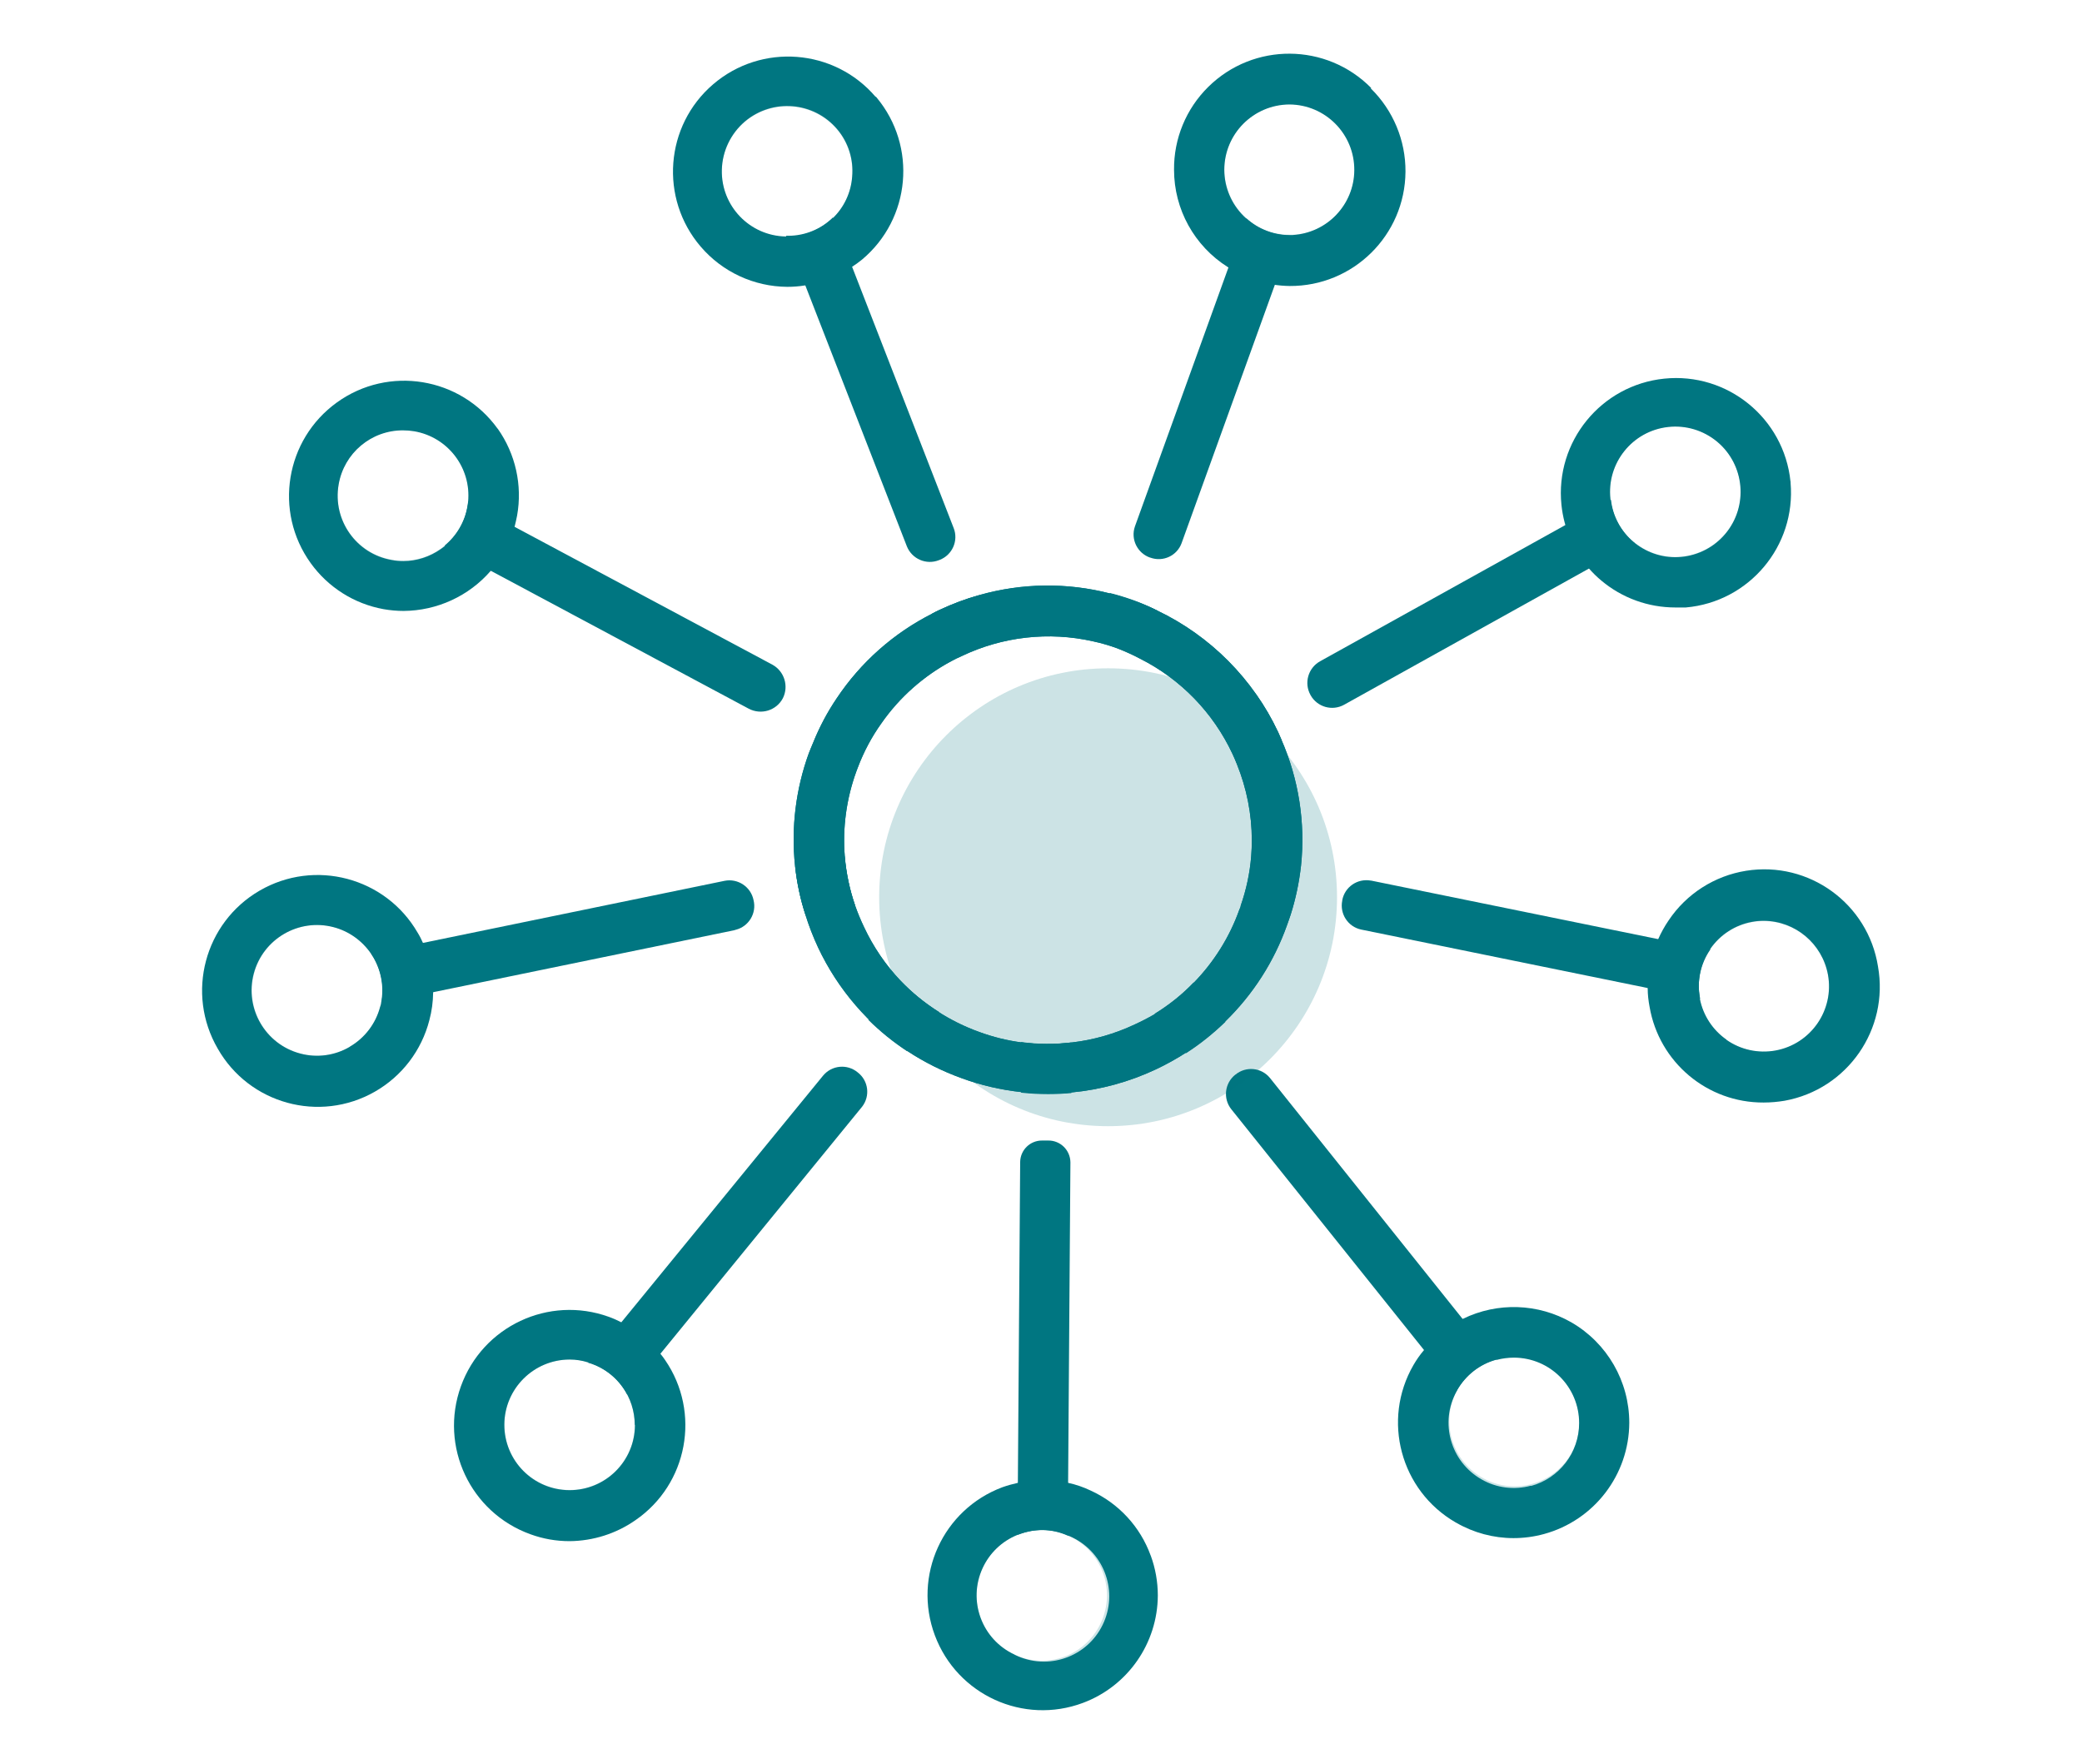 <?xml version="1.0" encoding="UTF-8"?>
<svg id="Laag_1" data-name="Laag 1" xmlns="http://www.w3.org/2000/svg" viewBox="0 0 198.9 168.5">
  <defs>
    <style>
      .cls-1 {
        isolation: isolate;
      }

      .cls-1, .cls-2 {
        opacity: .2;
      }

      .cls-1, .cls-3 {
        fill: #007681;
        stroke-width: 0px;
      }
    </style>
  </defs>
  <path class="cls-3" d="M74.79,66.7c-.62,1.18-2.08,1.62-3.26,1,0,0,0,0,0,0l-24.65-13.18-2.19-1.2-2.23-1.19c1.16-.95,1.95-2.29,2.2-3.77.03-.16.05-.31.06-.47l2.24,1.19,2.19,1.24,24.65,13.18c1.13.63,1.57,2.04.99,3.2Z"/>
  <path class="cls-3" d="M70.2,88.85l-28.86,5.94-2.43.5-2.47.51c.29-1.49.02-3.02-.74-4.33l-.24-.38,2.49-.51,2.42-.5,28.86-5.94c1.27-.25,2.51.58,2.76,1.85,0,0,0,0,0,0h0c.31,1.25-.46,2.52-1.71,2.83-.03,0-.05.01-.08.02Z"/>
  <path class="cls-3" d="M80.69,81.79c.14,1.6.47,3.18,1,4.7l-2.35.48-2,.41-.37.08c-.5-1.53-.83-3.1-1-4.7l.37-.08,2-.41,2.35-.48Z"/>
  <path class="cls-3" d="M82.31,105.78l-19.22,23.54-1.57,1.9h0l-1.6,2c-.72-1.37-1.93-2.41-3.38-2.93-.11-.04-.23-.08-.35-.1l1.62-2,1.6-1.94,19.23-23.51c.83-.99,2.3-1.13,3.3-.3,0,0,0,0,.01.01h0c1.02.79,1.2,2.25.41,3.27-.02.02-.03.04-.05.06Z"/>
  <path class="cls-3" d="M86,93.68c1.12,1.15,2.37,2.15,3.73,3l-1.53,1.87-1.3,1.58-.24.29c-1.33-.87-2.58-1.88-3.71-3l.24-.29,1.29-1.59,1.52-1.86Z"/>
  <path class="cls-3" d="M102.26,111.06l-.22,30.59v2.46h0v2.56c-.76-.34-1.59-.52-2.43-.52-.73,0-1.46.13-2.15.38l-.22.09v-5.01l.22-30.6c.01-1.15.95-2.07,2.1-2.06.01,0,.03,0,.04,0h.53c1.16-.02,2.11.91,2.13,2.07,0,.01,0,.03,0,.04Z"/>
  <path class="cls-3" d="M102.35,99.58v4.84c-.73.06-1.47.1-2.21.1-.87,0-1.73-.05-2.59-.14v-4.84c1.59.22,3.2.23,4.8.04Z"/>
  <path class="cls-3" d="M117.07,97.61c-1.15,1.12-2.41,2.13-3.76,3l-.23-.28-1.27-1.61-1.51-1.88c1.37-.84,2.63-1.84,3.74-3l1.52,1.88,1.28,1.6.23.29Z"/>
  <path class="cls-3" d="M142.9,129.87c-1.56.44-2.88,1.48-3.69,2.89l-.05.11-1.59-2-1.54-1.92-18.41-23c-.8-1.02-.62-2.49.39-3.29,0,0,.01,0,.02-.01h0c1-.82,2.47-.68,3.29.32,0,0,0,0,0,0l18.39,23,1.56,1.94,1.62,1.95Z"/>
  <path class="cls-3" d="M162.41,95.32v.09l-2.48-.51-2.44-.5-27.44-5.6c-1.27-.26-2.08-1.5-1.82-2.77,0-.01,0-.02,0-.03h0c.23-1.27,1.45-2.11,2.73-1.88.01,0,.02,0,.03,0l27.41,5.59,2.43.5,2.49.51c-.89,1.35-1.22,3-.92,4.59Z"/>
  <path class="cls-3" d="M122.41,70.63l-.32.18-1.78,1-2.12,1.18c-.13-.34-.28-.68-.43-1-.52-1.13-1.15-2.2-1.89-3.2l2.11-1.17,1.8-1,.3-.17c.77,1.1,1.44,2.27,2,3.49.08.22.2.45.33.69Z"/>
  <path class="cls-3" d="M156.19,51.88l-2.23,1.23-2.16,1.2-23.39,13.01c-1.13.63-2.56.23-3.2-.9,0-.01-.01-.03-.02-.04h0c-.63-1.14-.22-2.57.92-3.21l23.41-13,2.16-1.2,2.22-1.23c.18,1.6.97,3.06,2.2,4.09l.09.05Z"/>
  <path class="cls-3" d="M110.55,58.32l-.12.34-.7,1.93-.82,2.28c-.71-.38-1.44-.72-2.2-1-.76-.27-1.53-.5-2.31-.68l.82-2.26.69-1.93.13-.35c.77.19,1.53.43,2.29.7.76.28,1.5.61,2.22.97Z"/>
  <path class="cls-3" d="M123.5,22.46l-.86,2.39-.84,2.33-8.92,24.71c-.44,1.2-1.77,1.82-2.98,1.38,0,0-.02,0-.02,0h0c-1.22-.42-1.88-1.75-1.46-2.97,0-.01,0-.02.01-.03l8.92-24.7.83-2.33.88-2.39c1.14,1.06,2.64,1.64,4.2,1.64h.3l-.06-.02Z"/>
  <path class="cls-3" d="M89.7,53.51h0c-1.21.48-2.57-.11-3.06-1.31l-9.73-25-.89-2.31-.93-2.37c1.52.05,3.01-.47,4.17-1.46.11-.09.21-.19.31-.29l.92,2.37.9,2.31,9.72,25c.47,1.2-.13,2.56-1.33,3.03-.03.01-.05.02-.08.03Z"/>
  <path class="cls-3" d="M94.41,59.11l.88,2.27c-1.2.3-2.38.71-3.5,1.24-.34.15-.66.31-1,.49l-.87-2.24-.74-1.9-.14-.35c.23-.12.46-.24.69-.34,1.22-.57,2.49-1.05,3.79-1.41l.13.35.76,1.89Z"/>
  <path class="cls-3" d="M122.41,70.64c-.09-.24-.21-.48-.31-.72-2.4-5.08-6.48-9.18-11.55-11.6-.72-.36-1.46-.67-2.22-.93-.76-.27-1.52-.51-2.29-.7-4.1-1.06-8.4-1-12.47.15-1.3.36-2.57.84-3.79,1.41-.23.11-.46.22-.69.35-3.7,1.86-6.86,4.66-9.16,8.11-.9,1.33-1.65,2.75-2.25,4.24-.15.34-.28.68-.41,1-1.25,3.44-1.7,7.11-1.32,10.75.17,1.6.5,3.17,1,4.7.33,1.06.73,2.09,1.2,3.1,1.89,4.02,4.84,7.44,8.53,9.9,1.62,1.07,3.37,1.94,5.2,2.6,1.83.67,3.73,1.11,5.66,1.32.86.1,1.72.14,2.59.14.74,0,1.48,0,2.21-.1,2.8-.26,5.54-1.01,8.09-2.21,1-.47,1.97-1.01,2.9-1.61,1.35-.88,2.61-1.88,3.76-3,2.62-2.56,4.62-5.68,5.85-9.13.13-.34.24-.7.35-1,.49-1.53.82-3.11,1-4.71.43-4.11-.22-8.27-1.88-12.06ZM108.41,97.86c-1.89.89-3.92,1.48-6,1.72-1.59.2-3.21.2-4.8,0-1.39-.18-2.75-.52-4.06-1-2.84-1.02-5.4-2.69-7.49-4.87-1.45-1.52-2.63-3.26-3.52-5.16-.31-.65-.59-1.32-.83-2-.53-1.52-.86-3.1-1-4.7-.23-2.77.15-5.55,1.1-8.16l.14-.37c.57-1.51,1.33-2.94,2.27-4.25,1.72-2.46,4-4.48,6.64-5.9.32-.17.64-.34,1-.49,3.91-1.87,8.33-2.37,12.55-1.42.79.17,1.56.39,2.32.67.75.29,1.49.62,2.2,1,3.87,1.95,6.97,5.15,8.81,9.08.15.33.3.66.43,1,.93,2.31,1.42,4.77,1.42,7.26,0,.51-.02,1.02-.06,1.53-.13,1.61-.47,3.19-1,4.71,0,.13-.08.25-.13.38-.93,2.62-2.43,5.01-4.37,7-1.11,1.16-2.37,2.16-3.74,3-.61.35-1.24.68-1.88.97Z"/>
  <circle class="cls-1" cx="105.86" cy="85.71" r="21.87"/>
  <path class="cls-3" d="M122.41,70.64c-.09-.24-.21-.48-.31-.72-2.4-5.08-6.48-9.18-11.55-11.6-.72-.36-1.46-.67-2.22-.93-.76-.27-1.52-.51-2.29-.7-4.1-1.06-8.4-1-12.47.15-1.3.36-2.57.84-3.79,1.41-.23.11-.46.22-.69.35-3.7,1.86-6.86,4.66-9.16,8.11-.9,1.33-1.65,2.75-2.25,4.24-.15.34-.28.68-.41,1-1.25,3.44-1.7,7.11-1.32,10.75.17,1.6.5,3.17,1,4.7.33,1.06.73,2.09,1.2,3.1,1.89,4.02,4.84,7.44,8.53,9.9,1.62,1.07,3.37,1.94,5.2,2.6,1.83.67,3.73,1.11,5.66,1.32.86.1,1.72.14,2.59.14.74,0,1.48,0,2.21-.1,2.8-.26,5.54-1.01,8.09-2.21,1-.47,1.97-1.01,2.9-1.61,1.35-.88,2.61-1.88,3.76-3,2.62-2.56,4.62-5.68,5.85-9.13.13-.34.24-.7.35-1,.49-1.53.82-3.11,1-4.71.43-4.11-.22-8.27-1.88-12.06ZM108.41,97.86c-1.89.89-3.92,1.48-6,1.72-1.59.2-3.21.2-4.8,0-1.39-.18-2.75-.52-4.06-1-2.84-1.02-5.4-2.69-7.49-4.87-1.45-1.52-2.63-3.26-3.52-5.16-.31-.65-.59-1.32-.83-2-.53-1.52-.86-3.1-1-4.7-.23-2.77.15-5.55,1.1-8.16l.14-.37c.57-1.51,1.33-2.94,2.27-4.25,1.72-2.46,4-4.48,6.64-5.9.32-.17.64-.34,1-.49,3.91-1.87,8.33-2.37,12.55-1.42.79.17,1.56.39,2.32.67.75.29,1.49.62,2.2,1,3.87,1.95,6.97,5.15,8.81,9.08.15.33.3.66.43,1,.93,2.31,1.42,4.77,1.42,7.26,0,.51-.02,1.02-.06,1.53-.13,1.61-.47,3.19-1,4.71,0,.13-.08.25-.13.38-.93,2.62-2.43,5.01-4.37,7-1.11,1.16-2.37,2.16-3.74,3-.61.35-1.24.68-1.88.97Z"/>
  <g class="cls-2">
    <path class="cls-3" d="M37.95,90.58l-.17-.31c-2.39-4.14-7.68-5.57-11.83-3.18-4.14,2.39-5.57,7.68-3.18,11.83s7.68,5.57,11.83,3.18c2.47-1.43,4.09-3.98,4.31-6.83.14-1.62-.19-3.25-.96-4.69ZM36.34,96.2c-.88,3.33-4.29,5.32-7.63,4.44-3.33-.88-5.32-4.29-4.44-7.63.88-3.33,4.29-5.32,7.63-4.44,1.45.38,2.72,1.28,3.56,2.52l.24.38c.76,1.31,1.03,2.84.74,4.33-.03.13-.03.27-.1.4h0Z"/>
  </g>
  <path class="cls-3" d="M40.41,90.08c-.15-.34-.32-.68-.52-1-3.06-5.27-9.82-7.06-15.09-4-5.27,3.06-7.06,9.82-4,15.09h0c3,5.28,9.72,7.13,15,4.12,2.6-1.48,4.48-3.95,5.22-6.84.23-.86.35-1.75.36-2.64.04-1.63-.29-3.25-.97-4.73ZM33.41,100c-1.43.84-3.13,1.07-4.73.64-3.33-.88-5.32-4.3-4.44-7.63s4.3-5.32,7.63-4.44c1.45.38,2.71,1.28,3.56,2.51l.24.38c.76,1.31,1.03,2.84.74,4.33,0,.13-.06.27-.1.4-.42,1.6-1.47,2.97-2.9,3.8Z"/>
  <g class="cls-2">
    <path class="cls-3" d="M39.99,38.8c-4.7-.8-9.15,2.37-9.95,7.07-.8,4.7,2.37,9.15,7.07,9.95,4.56.77,8.92-2.19,9.88-6.72,0-.1,0-.21.07-.31.81-4.71-2.35-9.18-7.06-9.99,0,0,0,0,0,0ZM44.66,48.38c-.25,1.48-1.04,2.82-2.2,3.77l-.35.26c-1.05.74-2.3,1.15-3.58,1.15-.37,0-.73-.03-1.09-.1-3.4-.58-5.68-3.81-5.09-7.21.51-3,3.11-5.19,6.15-5.18.36,0,.72.03,1.08.09,3.22.56,5.46,3.5,5.14,6.75,0,.16-.03.31-.06.47Z"/>
  </g>
  <path class="cls-3" d="M47.54,40.95c-3.55-4.93-10.42-6.06-15.35-2.51-4.93,3.55-6.06,10.42-2.51,15.35,1.66,2.31,4.15,3.89,6.96,4.4.63.11,1.27.17,1.91.17,3.2-.02,6.25-1.42,8.34-3.84,1.06-1.21,1.84-2.65,2.27-4.2.09-.35.17-.71.24-1.07.52-2.9-.15-5.89-1.85-8.3ZM44.72,47.95c0,.16-.03.31-.06.47-.25,1.48-1.04,2.82-2.2,3.77l-.35.26c-1.05.74-2.3,1.15-3.58,1.15-.37,0-.73-.03-1.09-.1-3.4-.58-5.68-3.81-5.09-7.21.51-3,3.11-5.19,6.15-5.18.36,0,.72.03,1.08.09,3.22.56,5.46,3.5,5.14,6.75Z"/>
  <g class="cls-2">
    <path class="cls-3" d="M81.81,10.79c-3.07-3.65-8.52-4.12-12.17-1.04-3.65,3.07-4.12,8.52-1.04,12.17,1.82,2.16,4.58,3.29,7.39,3.04,1.61-.15,3.15-.75,4.43-1.75l.32-.25c3.66-3.06,4.14-8.51,1.08-12.17ZM81.41,16.88c-.11,1.52-.78,2.95-1.89,4-.1.1-.2.2-.31.29-1.16.99-2.65,1.51-4.17,1.46-3.44-.07-6.17-2.92-6.09-6.36.04-1.79.85-3.48,2.22-4.64,2.64-2.21,6.56-1.88,8.79.74,1.06,1.25,1.58,2.87,1.45,4.51Z"/>
  </g>
  <path class="cls-3" d="M83.64,9.24c-3.95-4.61-10.9-5.14-15.51-1.19-4.61,3.95-5.14,10.9-1.19,15.51,2.07,2.42,5.09,3.82,8.27,3.84.56,0,1.11-.04,1.66-.13,1.61-.24,3.14-.84,4.48-1.75.35-.22.68-.46,1-.72,4.66-3.9,5.28-10.83,1.39-15.49-.02-.02-.04-.04-.06-.07h-.04ZM79.22,21.13c-1.16.99-2.65,1.51-4.17,1.46-3.44-.07-6.17-2.92-6.09-6.36.04-1.79.85-3.48,2.22-4.64,2.64-2.21,6.56-1.88,8.79.74,1.07,1.26,1.59,2.9,1.44,4.55-.11,1.52-.78,2.95-1.89,4-.09.09-.19.17-.3.25Z"/>
  <g class="cls-2">
    <path class="cls-3" d="M123.17,7.59c-4.77.03-8.62,3.92-8.58,8.69.03,4.52,3.54,8.26,8.05,8.57h.58c4.77-.01,8.63-3.89,8.62-8.67-.01-4.77-3.89-8.63-8.67-8.61h0v.02ZM127.63,20.59c-1.1,1.1-2.57,1.76-4.12,1.83h-.31c-3.44-.02-6.22-2.79-6.24-6.23,0-3.44,2.78-6.23,6.22-6.25h0c3.45,0,6.24,2.79,6.25,6.23,0,1.65-.65,3.23-1.82,4.41h.02Z"/>
  </g>
  <path class="cls-3" d="M130.99,8.4c-4.27-4.32-11.23-4.37-15.56-.1-2.12,2.09-3.3,4.95-3.27,7.92h0c0,3.77,1.94,7.28,5.13,9.29,1.76,1.16,3.81,1.78,5.91,1.81h0c6.07.04,11.03-4.85,11.07-10.92.02-2.99-1.18-5.86-3.31-7.95l.03-.05ZM123.51,22.46h-.31c-3.44-.02-6.22-2.79-6.24-6.23,0-3.44,2.78-6.23,6.22-6.25h0c3.45.02,6.22,2.83,6.2,6.28-.02,3.29-2.6,6-5.89,6.19h.02Z"/>
  <g class="cls-2">
    <path class="cls-3" d="M165.59,40.32c-3.66-3.06-9.11-2.58-12.17,1.08-2.88,3.44-2.65,8.52.54,11.68.18.18.36.34.56.5,3.58,3.16,9.04,2.82,12.2-.76,3.16-3.58,2.82-9.04-.76-12.2-.12-.1-.24-.21-.36-.3ZM164.85,50.95c-1.06,1.27-2.59,2.07-4.24,2.22-1.59.15-3.17-.33-4.42-1.32l-.14-.11c-1.23-1.03-2.02-2.49-2.2-4.09h0c-.38-3.43,2.09-6.51,5.51-6.89,1.69-.19,3.38.32,4.69,1.41,2.65,2.21,3.01,6.14.8,8.79,0,0,0,0,0,0h0Z"/>
  </g>
  <path class="cls-3" d="M171.05,45.99c-.62-6.04-6.02-10.44-12.06-9.82-6.04.62-10.44,6.02-9.82,12.06.23,2.25,1.15,4.38,2.64,6.09.36.41.76.8,1.18,1.15,1.98,1.66,4.48,2.56,7.06,2.56h1c6.05-.53,10.53-5.86,10.01-11.91,0-.03,0-.06,0-.09v-.04ZM160.61,53.2c-1.59.15-3.17-.33-4.42-1.32l-.14-.11c-1.23-1.03-2.02-2.49-2.2-4.09h0c-.38-3.43,2.09-6.51,5.51-6.89,1.69-.19,3.38.32,4.69,1.41,2.64,2.21,2.99,6.15.78,8.79-1.06,1.27-2.58,2.06-4.22,2.21Z"/>
  <g class="cls-2">
    <path class="cls-3" d="M177.02,92.71c-.85-4.7-5.34-7.82-10.03-6.97-2.62.47-4.88,2.13-6.12,4.48-.78,1.44-1.13,3.07-1,4.7.01.28.05.56.1.84.99,4.67,5.58,7.65,10.24,6.66,4.46-.95,7.42-5.2,6.76-9.71h.05ZM169.62,100.38c-3.36.59-6.57-1.61-7.23-4.95v-.09c-.29-1.61.07-3.27,1-4.61v-.06c.94-1.36,2.38-2.29,4-2.58.37-.07.74-.1,1.11-.1,3.01.02,5.58,2.18,6.13,5.14.6,3.38-1.63,6.62-5.01,7.25Z"/>
  </g>
  <path class="cls-3" d="M179.41,92.32c-.95-6-6.59-10.09-12.59-9.14-3.02.48-5.71,2.2-7.41,4.74-.39.57-.72,1.17-1,1.8-.68,1.47-1.02,3.08-1,4.7,0,.59.07,1.18.18,1.76.91,5.3,5.52,9.17,10.9,9.14.67,0,1.34-.06,2-.17,6-1.09,9.99-6.83,8.92-12.83ZM164.95,99.32c-1.33-.92-2.25-2.33-2.56-3.92v-.09c-.29-1.61.07-3.27,1-4.61v-.06c.94-1.36,2.38-2.29,4-2.58.37-.07.74-.1,1.11-.1,3.01.02,5.58,2.18,6.13,5.14.62,3.38-1.62,6.63-5.01,7.25-1.64.3-3.34-.07-4.7-1.03h.03Z"/>
  <g class="cls-2">
    <path class="cls-3" d="M148.93,128.37c-3.87-2.21-8.78-1.12-11.36,2.51-.16.23-.3.45-.44.69-2.38,4.14-.95,9.43,3.2,11.81s9.43.95,11.81-3.2.95-9.43-3.2-11.81c0,0,0,0,0,0ZM150.04,138.97c-1.78,2.95-5.62,3.9-8.57,2.11-2.81-1.7-3.83-5.29-2.31-8.21l.05-.11c.81-1.41,2.13-2.45,3.69-2.89h.1c.53-.14,1.09-.21,1.64-.21,3.44,0,6.23,2.79,6.23,6.23,0,1.09-.29,2.17-.83,3.11v-.03Z"/>
  </g>
  <path class="cls-3" d="M150.12,126.32c-3.18-1.82-7.06-1.95-10.36-.34-1.45.71-2.73,1.73-3.73,3-.38.44-.71.92-1,1.42-3.04,5.26-1.23,11.99,4.03,15.03.02.01.04.02.06.03,1.66.96,3.55,1.47,5.47,1.47.98,0,1.96-.13,2.91-.39,4.8-1.31,8.13-5.66,8.15-10.63,0-3.96-2.11-7.61-5.53-9.59ZM146.26,141.92c-1.6.44-3.31.22-4.74-.61-2.95-1.69-4.01-5.43-2.36-8.41l.05-.11c.81-1.41,2.13-2.45,3.69-2.89h.1c.53-.14,1.09-.21,1.64-.21,3.45.01,6.23,2.82,6.22,6.26,0,2.81-1.89,5.26-4.6,6v-.03Z"/>
  <g class="cls-2">
    <path class="cls-3" d="M107.68,149.42c-.94-2.57-3.04-4.54-5.66-5.3h0c-1.57-.46-3.23-.46-4.8,0l-.63.21c-4.47,1.65-6.76,6.61-5.11,11.09,1.65,4.47,6.61,6.76,11.09,5.11,4.47-1.65,6.75-6.6,5.11-11.07v-.03ZM101.68,158.26c-3.24,1.18-6.82-.48-8-3.72-1.15-3.15.39-6.64,3.48-7.91l.22-.09c.69-.25,1.42-.38,2.15-.38.84,0,1.67.18,2.43.52l.19.06c3.13,1.46,4.48,5.18,3.01,8.31-.69,1.49-1.95,2.64-3.48,3.21h0Z"/>
  </g>
  <path class="cls-3" d="M109.93,148.6c-1-2.76-3.06-4.99-5.73-6.21-.69-.33-1.41-.58-2.16-.74-1.58-.37-3.22-.37-4.8,0-.5.11-1,.25-1.48.42-5.69,2.13-8.58,8.46-6.45,14.15s8.46,8.58,14.15,6.45c4.28-1.6,7.13-5.69,7.15-10.26,0-1.3-.23-2.6-.68-3.82ZM96.93,158.06c-3.13-1.44-4.5-5.14-3.06-8.26.66-1.44,1.84-2.57,3.31-3.17l.22-.09c.69-.25,1.42-.38,2.15-.38.84,0,1.67.18,2.43.52l.19.06c3.17,1.35,4.65,5.01,3.3,8.19-1.35,3.17-5.01,4.65-8.19,3.3-.12-.05-.24-.11-.35-.16h0Z"/>
  <g class="cls-2">
    <path class="cls-3" d="M61.52,131.21h0c-.92-1.33-2.21-2.38-3.71-3-.15-.07-.3-.13-.46-.18-4.5-1.63-9.46.69-11.1,5.18-1.63,4.5.69,9.46,5.18,11.1,4.5,1.63,9.46-.69,11.1-5.18.96-2.63.58-5.57-1.01-7.88v-.04ZM60.28,138.21c-1.17,3.24-4.73,4.92-7.97,3.75-3.24-1.17-4.92-4.73-3.75-7.97.89-2.47,3.23-4.12,5.85-4.12.6,0,1.19.09,1.76.27.12.02.24.06.35.1,2.47.9,4.11,3.24,4.12,5.87,0,.72-.12,1.44-.36,2.12v-.02Z"/>
  </g>
  <path class="cls-3" d="M63.09,129.32c-1-1.27-2.27-2.29-3.72-3-.39-.2-.79-.38-1.21-.53-5.74-2.07-12.06.9-14.13,6.64-2.07,5.74.9,12.06,6.64,14.13h0c1.2.44,2.46.66,3.74.66,2.25-.02,4.44-.71,6.29-2,5.01-3.44,6.28-10.29,2.84-15.3-.14-.21-.29-.41-.45-.6ZM60.66,136.13c-.01,3.45-2.81,6.23-6.26,6.22-3.45-.01-6.23-2.81-6.22-6.26.01-3.43,2.8-6.21,6.23-6.22.6,0,1.19.09,1.76.27.12.02.24.06.35.1,2.47.9,4.11,3.24,4.12,5.87l.02.02Z"/>
</svg>